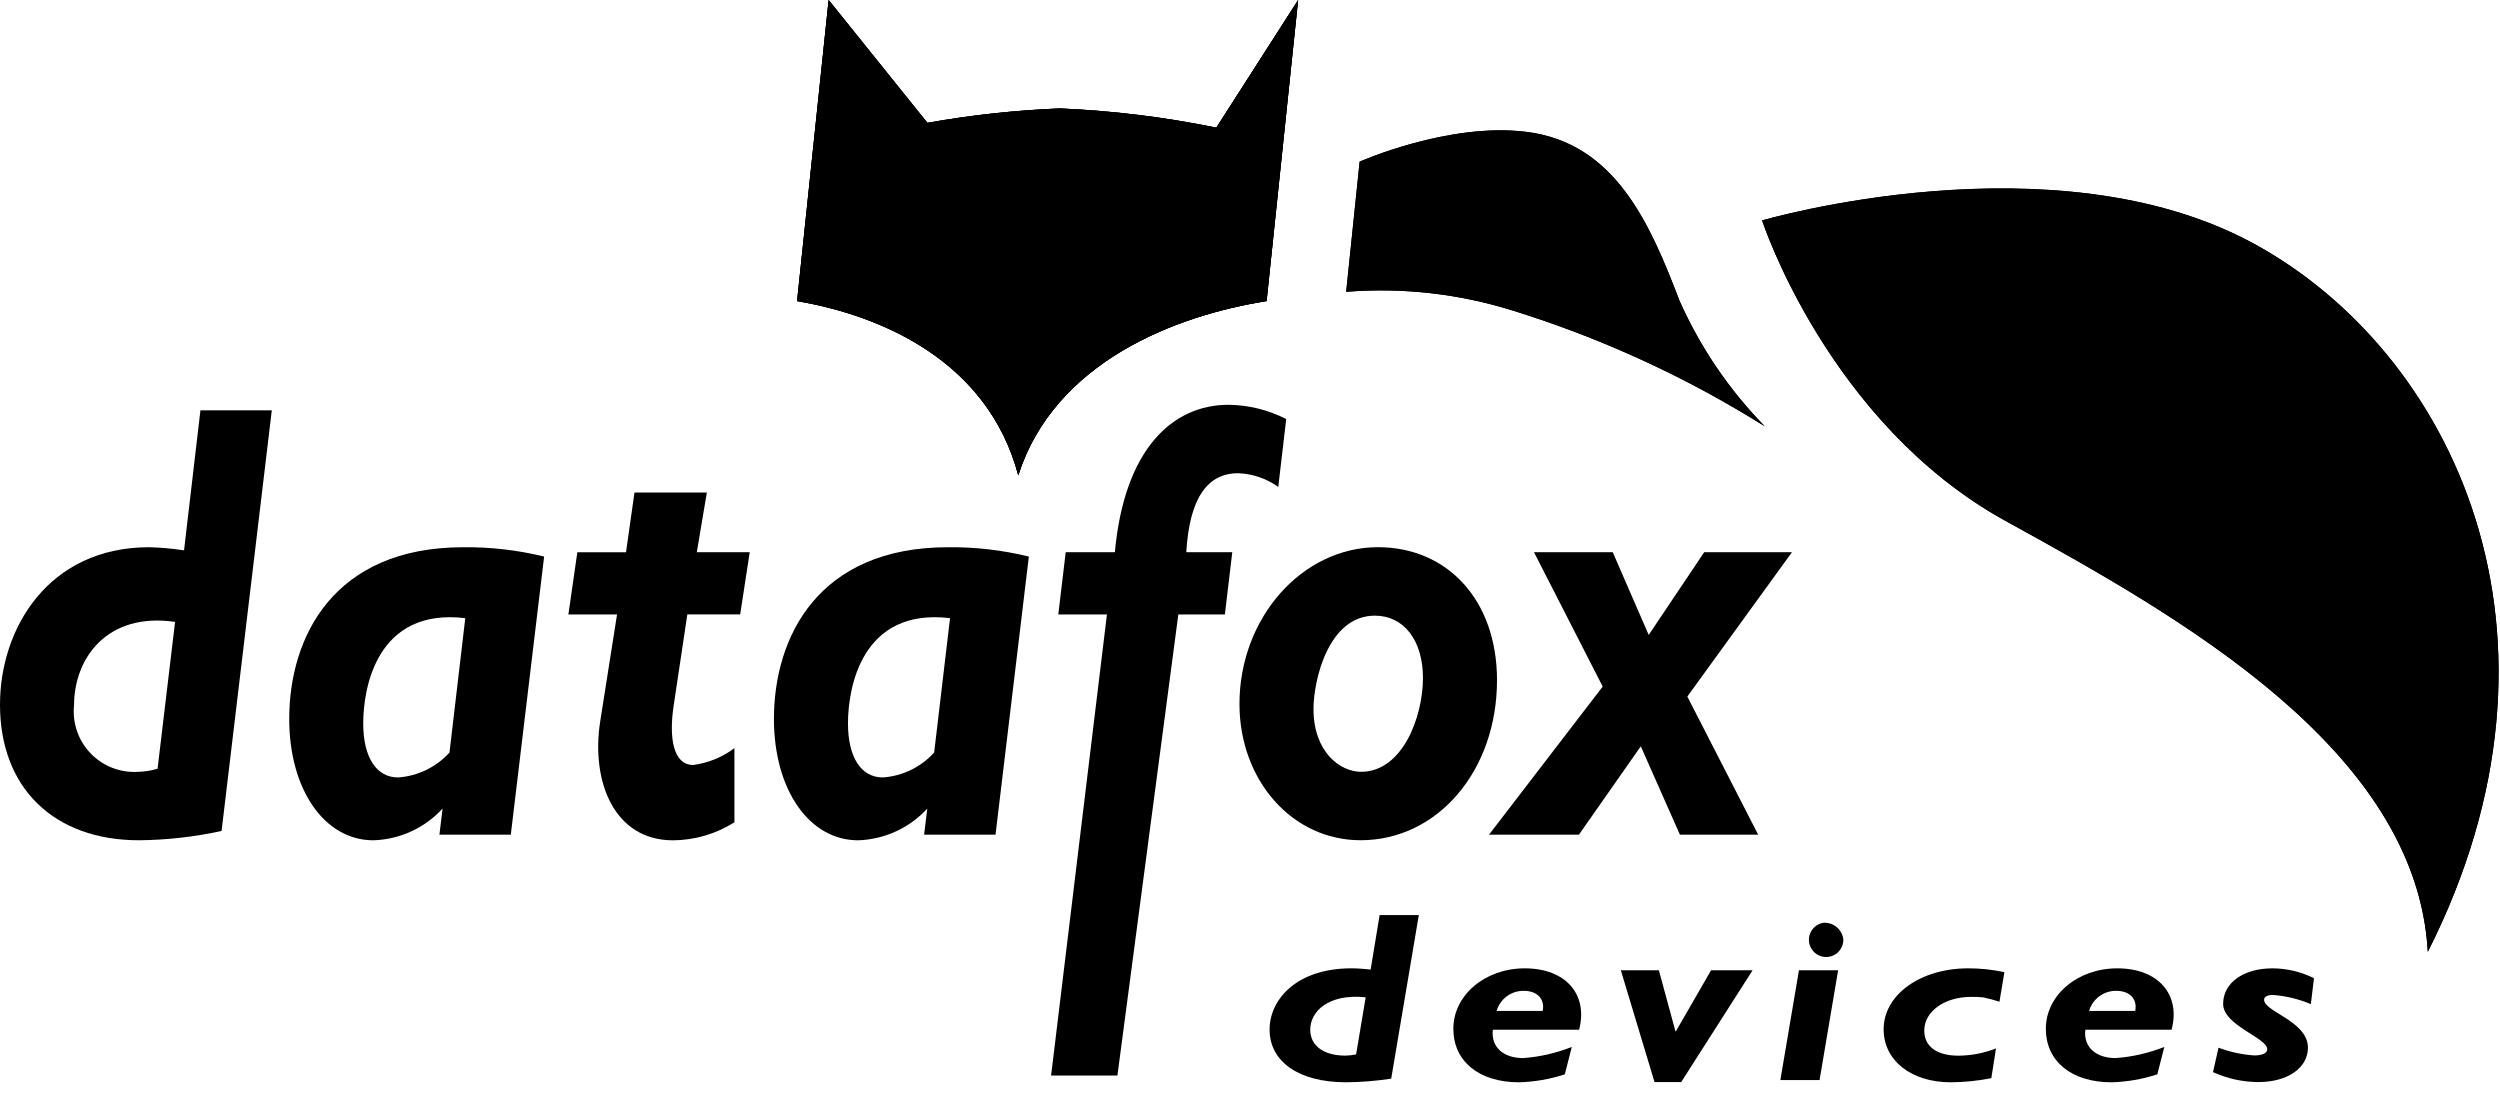 <svg width="146" height="64" viewBox="0 0 146 64" fill="none" xmlns="http://www.w3.org/2000/svg">
<g clip-path="url(#clip0_1795_26)">
<path fill-rule="evenodd" clip-rule="evenodd" d="M82.859 53.441H80.57L80.045 56.621C79.723 56.591 79.315 56.55 78.925 56.55C75.704 56.55 74.144 58.386 74.144 60.125C74.144 62.017 75.873 63.205 78.602 63.205C79.488 63.199 80.372 63.128 81.247 62.993L82.859 53.44V53.441ZM79.197 61.576C78.991 61.621 78.781 61.645 78.57 61.648C77.299 61.648 76.518 61.069 76.518 60.135C76.518 59.074 77.569 58.016 79.756 58.242L79.197 61.576Z" fill="black"/>
<path fill-rule="evenodd" clip-rule="evenodd" d="M92.218 60.138C92.76 58.09 91.454 56.551 89.046 56.551C86.724 56.551 84.875 58.119 84.875 60.082C84.875 61.974 86.367 63.206 88.707 63.206C89.618 63.182 90.52 63.025 91.385 62.74L91.793 61.14C90.882 61.503 89.921 61.723 88.943 61.792C87.843 61.792 87.062 61.184 87.181 60.138H92.218ZM87.403 59.038C87.502 58.695 87.712 58.394 88 58.182C88.287 57.97 88.637 57.858 88.994 57.865C89.775 57.865 90.232 58.346 90.094 59.038H87.403Z" fill="black"/>
<path fill-rule="evenodd" clip-rule="evenodd" d="M102.352 56.663H99.927L97.875 60.223H97.845L96.878 56.663H94.656L96.624 63.191H98.183L102.352 56.663Z" fill="black"/>
<path fill-rule="evenodd" clip-rule="evenodd" d="M107.347 56.663H105.059L103.973 63.077H106.262L107.347 56.663ZM106.466 53.894C106.278 53.928 106.103 54.015 105.963 54.145C105.822 54.275 105.722 54.443 105.673 54.627C105.624 54.812 105.629 55.008 105.688 55.19C105.746 55.372 105.855 55.534 106.002 55.656C106.149 55.779 106.327 55.857 106.517 55.882C106.707 55.906 106.9 55.876 107.073 55.795C107.246 55.714 107.393 55.585 107.495 55.423C107.598 55.262 107.652 55.074 107.652 54.883C107.625 54.595 107.485 54.329 107.263 54.144C107.041 53.958 106.754 53.867 106.466 53.891V53.894Z" fill="black"/>
<path fill-rule="evenodd" clip-rule="evenodd" d="M117.057 56.776C116.361 56.624 115.65 56.548 114.937 56.551C112.157 56.551 110.004 58.091 110.004 60.111C110.004 61.933 111.614 63.206 113.92 63.206C114.717 63.201 115.512 63.12 116.294 62.965L116.565 61.228C115.868 61.502 115.126 61.646 114.377 61.652C113.106 61.652 112.377 61.114 112.377 60.183C112.377 59.066 113.564 58.218 115.107 58.218C115.345 58.212 115.583 58.221 115.819 58.247C116.14 58.314 116.457 58.398 116.768 58.501L117.057 56.776Z" fill="black"/>
<path fill-rule="evenodd" clip-rule="evenodd" d="M126.82 60.138C127.362 58.09 126.056 56.551 123.648 56.551C121.325 56.551 119.477 58.119 119.477 60.082C119.477 61.974 120.969 63.206 123.309 63.206C124.22 63.182 125.123 63.025 125.988 62.74L126.396 61.14C125.485 61.503 124.524 61.722 123.546 61.792C122.446 61.792 121.663 61.184 121.782 60.138H126.82ZM122.004 59.038C122.104 58.695 122.314 58.394 122.602 58.182C122.89 57.97 123.239 57.858 123.597 57.865C124.377 57.865 124.834 58.346 124.697 59.038H122.004Z" fill="black"/>
<path fill-rule="evenodd" clip-rule="evenodd" d="M135.137 57.13C134.384 56.753 133.555 56.555 132.713 56.551C131.013 56.551 129.831 57.398 129.831 58.628C129.831 59.899 132.408 60.591 132.408 61.285C132.408 61.495 132.119 61.638 131.661 61.638C130.943 61.591 130.235 61.438 129.561 61.186L129.24 62.612C130.075 62.994 130.982 63.192 131.9 63.192C133.6 63.192 134.784 62.36 134.784 61.186C134.784 59.631 132.223 59.094 132.223 58.386C132.223 58.215 132.423 58.104 132.732 58.104C133.496 58.162 134.246 58.343 134.953 58.641L135.137 57.13Z" fill="black"/>
<path fill-rule="evenodd" clip-rule="evenodd" d="M79.403 9.441L78.616 17.041C81.905 16.779 85.213 17.153 88.361 18.141C93.532 19.748 98.473 22.018 103.061 24.895C100.982 22.769 99.298 20.29 98.088 17.574C96.371 13.086 94.337 8.318 89.094 7.695C84.572 7.147 79.403 9.441 79.403 9.441Z" fill="black"/>
<path fill-rule="evenodd" clip-rule="evenodd" d="M59.467 27.759C57.684 21.065 51.473 18.428 46.549 17.584L48.392 0L54.159 7.173C56.715 6.719 59.299 6.438 61.893 6.332C64.965 6.462 68.021 6.838 71.032 7.456L75.811 0L73.97 17.584C68.629 18.427 61.58 21.149 59.467 27.759Z" fill="black"/>
<path fill-rule="evenodd" clip-rule="evenodd" d="M102.906 12.873C102.906 12.873 119.951 7.873 131.619 14.227C143.287 20.581 151.131 37.101 141.783 55.588C141.135 43.737 127.183 35.957 117.136 30.428C106.765 24.722 102.906 12.873 102.906 12.873Z" fill="black"/>
<path fill-rule="evenodd" clip-rule="evenodd" d="M15.873 23.965H11.705L10.748 32.139C10.072 32.037 9.391 31.977 8.708 31.958C2.842 31.958 0 36.682 0 41.151C0 46.02 3.15 49.072 8.122 49.072C9.742 49.056 11.357 48.873 12.94 48.527L15.873 23.965ZM9.202 44.893C8.832 45.004 8.448 45.066 8.061 45.075C7.549 45.107 7.036 45.027 6.557 44.841C6.079 44.655 5.647 44.367 5.292 43.997C4.936 43.627 4.665 43.184 4.498 42.699C4.331 42.213 4.272 41.698 4.324 41.187C4.324 38.461 6.238 35.737 10.224 36.319L9.202 44.893Z" fill="black"/>
<path fill-rule="evenodd" clip-rule="evenodd" d="M31.778 32.504C30.232 32.124 28.644 31.941 27.052 31.959C19.488 31.959 16.891 37.192 16.891 41.987C16.891 46.128 18.96 49.073 21.801 49.073C22.565 49.05 23.316 48.874 24.011 48.556C24.706 48.238 25.33 47.783 25.846 47.22L25.662 48.744H29.831L31.777 32.504H31.778ZM26.25 43.949C25.474 44.802 24.4 45.323 23.25 45.403C21.986 45.403 21.212 44.24 21.212 42.242C21.212 40.205 21.983 35.483 27.172 36.1L26.25 43.949Z" fill="black"/>
<path fill-rule="evenodd" clip-rule="evenodd" d="M41.28 28.763H37.054L36.559 32.251H33.717L33.193 35.885H36.035L35.046 42.17C34.52 45.622 35.846 49.075 39.307 49.075C40.577 49.066 41.818 48.701 42.89 48.021V43.693C42.185 44.222 41.356 44.56 40.482 44.675C39.309 44.675 39.061 43.075 39.34 41.223L40.14 35.882H43.227L43.784 32.248H40.694L41.28 28.763Z" fill="black"/>
<path fill-rule="evenodd" clip-rule="evenodd" d="M60.084 32.504C58.538 32.124 56.949 31.941 55.357 31.959C47.793 31.959 45.198 37.192 45.198 41.987C45.198 46.128 47.267 49.073 50.108 49.073C50.872 49.05 51.623 48.874 52.318 48.556C53.013 48.237 53.637 47.783 54.153 47.22L53.968 48.744H58.138L60.085 32.504H60.084ZM54.555 43.949C53.781 44.801 52.708 45.322 51.56 45.403C50.294 45.403 49.522 44.24 49.522 42.242C49.522 40.205 50.294 35.483 55.482 36.1L54.555 43.949Z" fill="black"/>
<path fill-rule="evenodd" clip-rule="evenodd" d="M75.115 24.473C74.072 23.939 72.92 23.653 71.748 23.639C68.506 23.639 65.664 26.181 65.108 32.25H62.237L61.804 35.884H64.645L61.384 62.81H65.257L68.815 35.884H71.533L71.965 32.25H69.279C69.465 29.089 70.514 27.637 72.305 27.637C73.149 27.666 73.965 27.945 74.651 28.437L75.115 24.473Z" fill="black"/>
<path fill-rule="evenodd" clip-rule="evenodd" d="M87.426 39.731C87.426 35.007 84.491 31.956 80.476 31.956C76.029 31.956 72.385 36.097 72.385 41.112C72.385 45.58 75.473 49.07 79.457 49.07C83.967 49.07 87.424 45.001 87.425 39.731H87.426ZM83.101 39.586C83.101 41.875 81.901 45.073 79.488 45.073C78.254 45.073 76.708 43.911 76.708 41.404C76.708 39.732 77.573 35.954 80.291 35.954C81.991 35.954 83.101 37.409 83.101 39.588V39.586Z" fill="black"/>
<path fill-rule="evenodd" clip-rule="evenodd" d="M104.651 32.248H99.526L96.284 37.08L94.184 32.248H89.584L93.598 40.096L86.959 48.744H92.209L95.822 43.584L98.106 48.744H102.677L98.54 40.678L104.651 32.248Z" fill="black"/>
<path fill-rule="evenodd" clip-rule="evenodd" d="M79.403 9.441L78.616 17.041C81.905 16.779 85.213 17.153 88.361 18.141C93.532 19.748 98.473 22.018 103.061 24.895C100.982 22.769 99.298 20.29 98.088 17.574C96.371 13.086 94.337 8.318 89.094 7.695C84.572 7.147 79.403 9.441 79.403 9.441Z" fill="black"/>
<path fill-rule="evenodd" clip-rule="evenodd" d="M59.467 27.759C57.684 21.065 51.473 18.428 46.549 17.584L48.392 0L54.159 7.173C56.715 6.719 59.299 6.438 61.893 6.332C64.965 6.462 68.021 6.838 71.032 7.456L75.811 0L73.97 17.584C68.629 18.427 61.58 21.149 59.467 27.759Z" fill="black"/>
<path fill-rule="evenodd" clip-rule="evenodd" d="M102.906 12.873C102.906 12.873 119.951 7.873 131.619 14.227C143.287 20.581 151.131 37.101 141.783 55.588C141.135 43.737 127.183 35.957 117.136 30.428C106.765 24.722 102.906 12.873 102.906 12.873Z" fill="black"/>
<path fill-rule="evenodd" clip-rule="evenodd" d="M59.467 27.759C57.684 21.065 51.473 18.428 46.549 17.584L48.392 0L54.159 7.173C56.715 6.719 59.299 6.438 61.893 6.332C64.965 6.462 68.021 6.838 71.032 7.456L75.811 0L73.97 17.584C68.629 18.427 61.58 21.149 59.467 27.759Z" fill="black"/>
</g>
<defs>
<clipPath id="clip0_1795_26">
<rect width="145.918" height="63.206" fill="white"/>
</clipPath>
</defs>
</svg>
